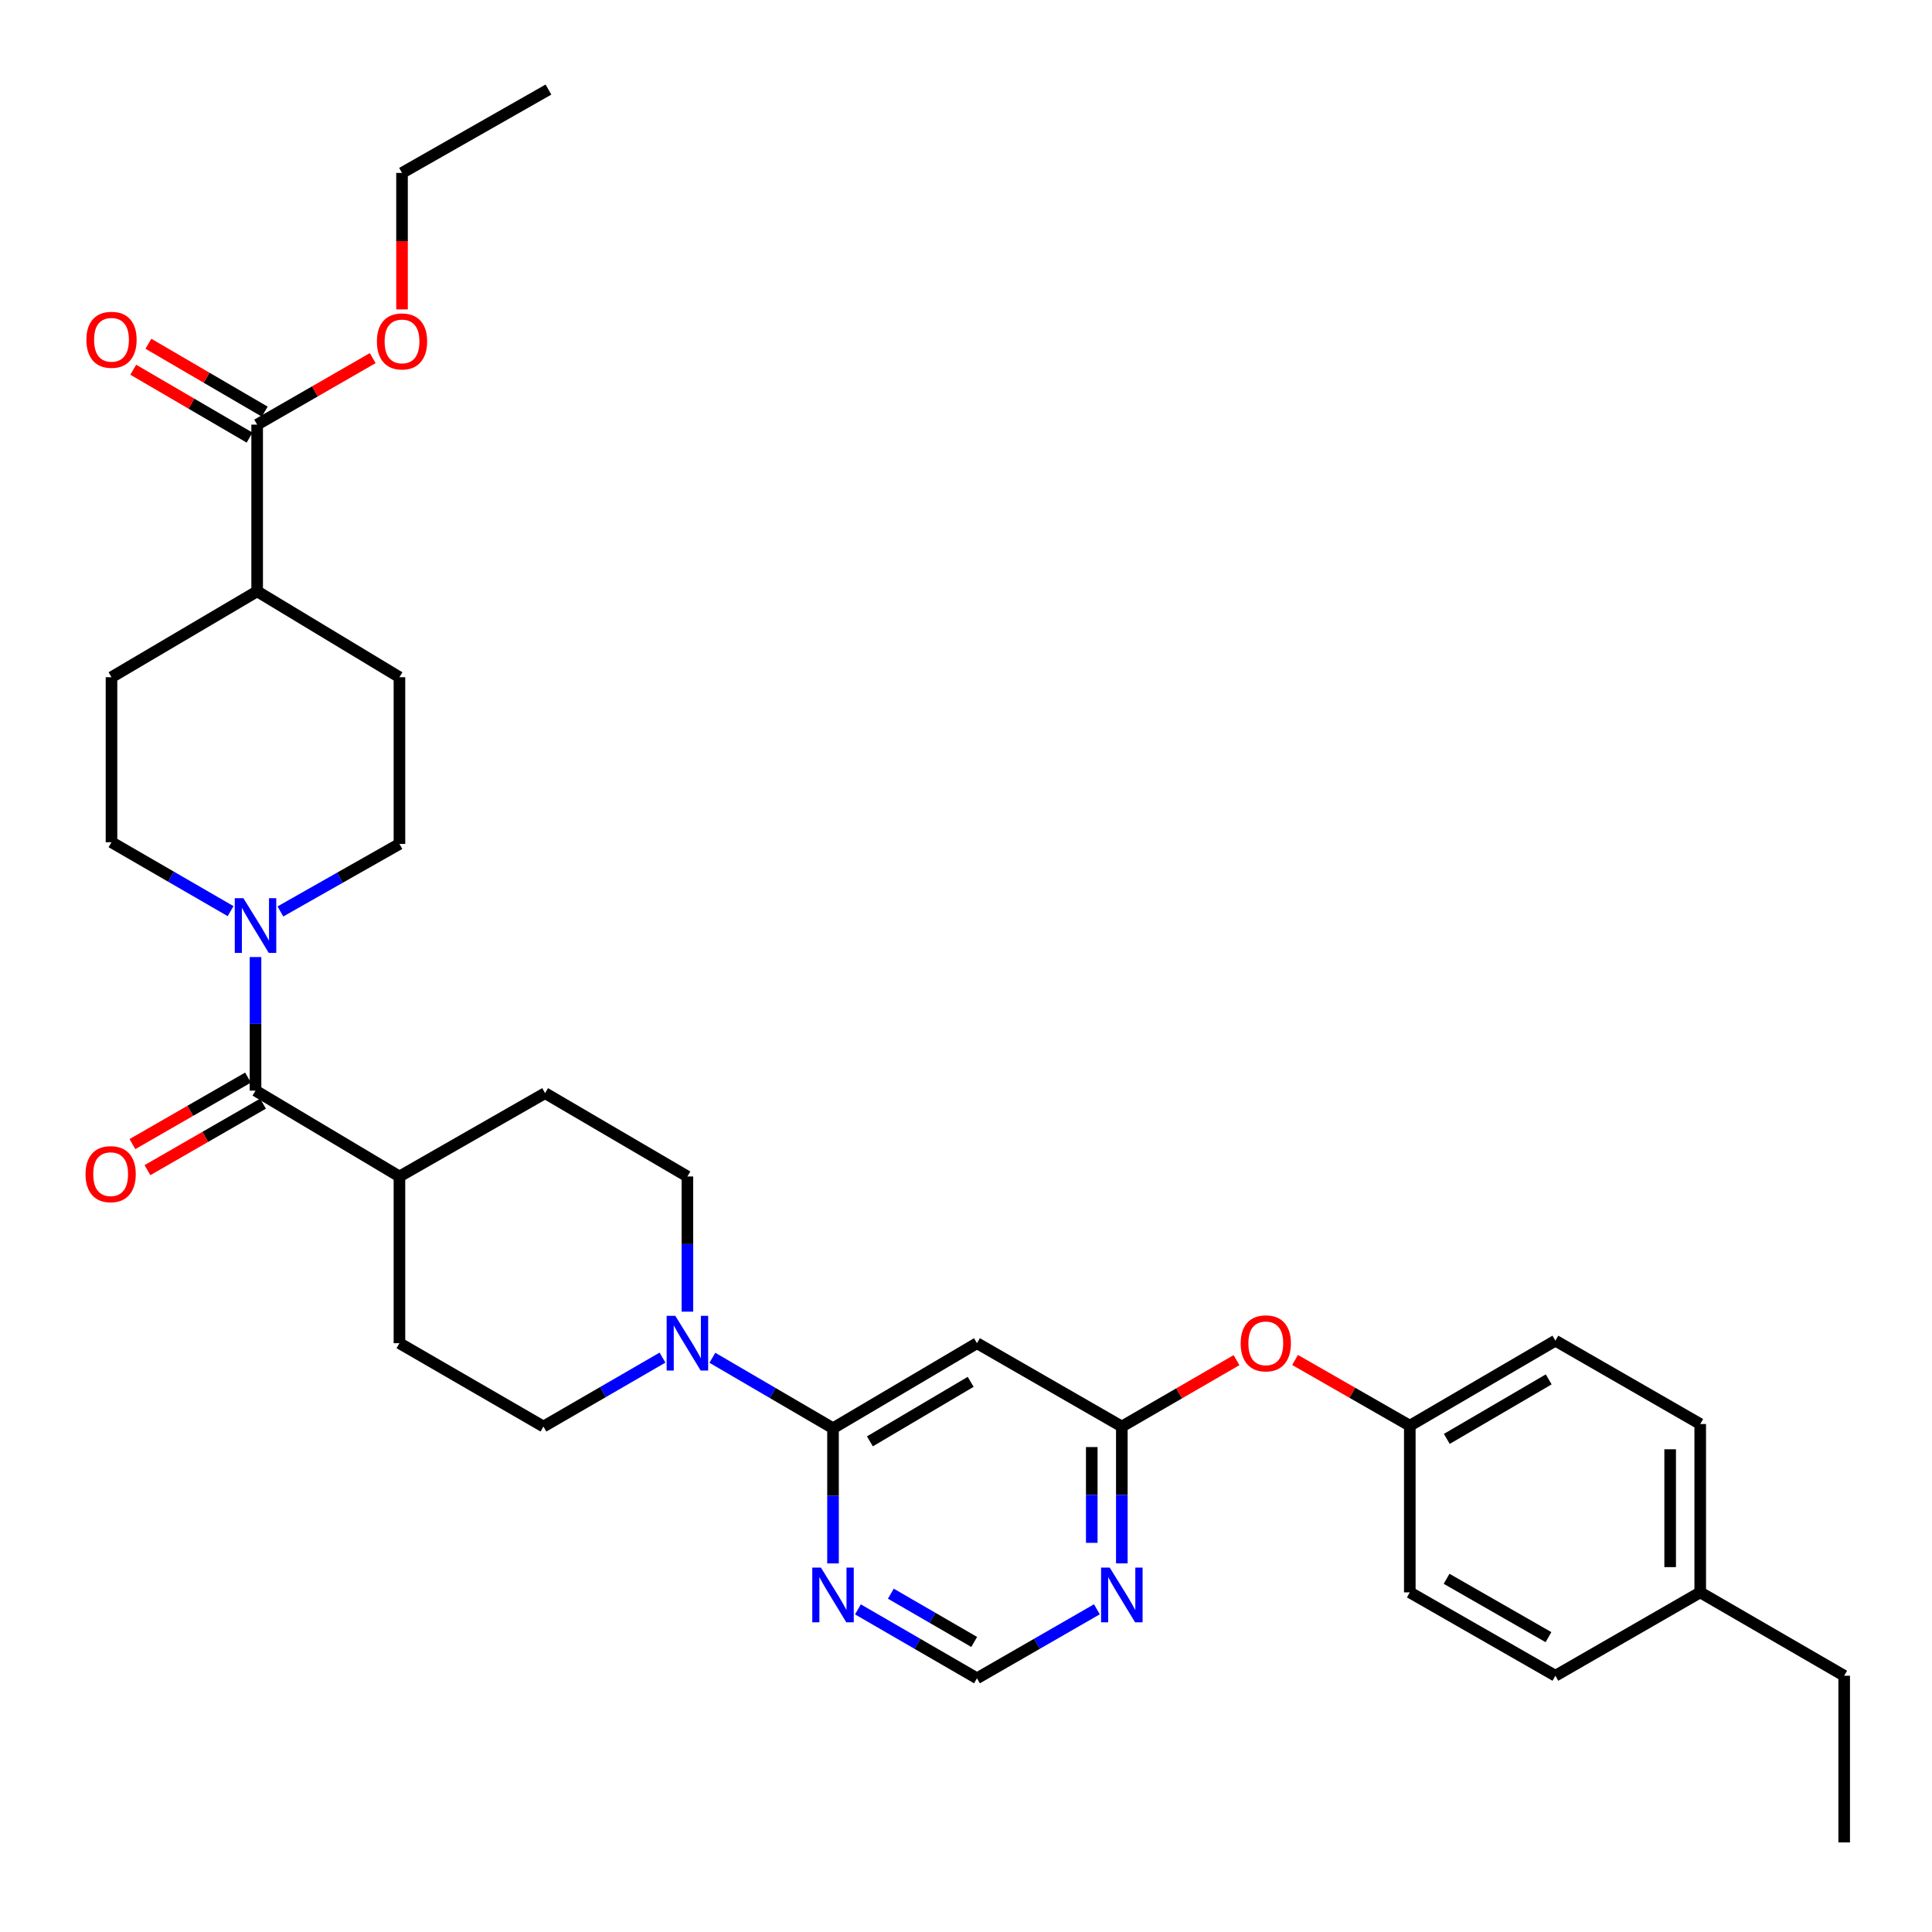 <?xml version='1.0' encoding='iso-8859-1'?>
<svg version='1.1' baseProfile='full'
              xmlns='http://www.w3.org/2000/svg'
                      xmlns:rdkit='http://www.rdkit.org/xml'
                      xmlns:xlink='http://www.w3.org/1999/xlink'
                  xml:space='preserve'
width='1000px' height='1000px' viewBox='0 0 1000 1000'>
<!-- END OF HEADER -->
<rect style='opacity:1.0;fill:#FFFFFF;stroke:none' width='1000' height='1000' x='0' y='0'> </rect>
<path class='bond-2' d='M 431.169,739.251 L 399.945,721.016' style='fill:none;fill-rule:evenodd;stroke:#000000;stroke-width:6px;stroke-linecap:butt;stroke-linejoin:miter;stroke-opacity:1' />
<path class='bond-2' d='M 399.945,721.016 L 368.721,702.781' style='fill:none;fill-rule:evenodd;stroke:#0000FF;stroke-width:6px;stroke-linecap:butt;stroke-linejoin:miter;stroke-opacity:1' />
<path class='bond-3' d='M 431.169,739.251 L 505.684,695.234' style='fill:none;fill-rule:evenodd;stroke:#000000;stroke-width:6px;stroke-linecap:butt;stroke-linejoin:miter;stroke-opacity:1' />
<path class='bond-3' d='M 450.26,746.046 L 502.421,715.234' style='fill:none;fill-rule:evenodd;stroke:#000000;stroke-width:6px;stroke-linecap:butt;stroke-linejoin:miter;stroke-opacity:1' />
<path class='bond-5' d='M 431.169,739.251 L 431.169,774.237' style='fill:none;fill-rule:evenodd;stroke:#000000;stroke-width:6px;stroke-linecap:butt;stroke-linejoin:miter;stroke-opacity:1' />
<path class='bond-5' d='M 431.169,774.237 L 431.169,809.223' style='fill:none;fill-rule:evenodd;stroke:#0000FF;stroke-width:6px;stroke-linecap:butt;stroke-linejoin:miter;stroke-opacity:1' />
<path class='bond-0' d='M 132.254,564.505 L 206.752,608.946' style='fill:none;fill-rule:evenodd;stroke:#000000;stroke-width:6px;stroke-linecap:butt;stroke-linejoin:miter;stroke-opacity:1' />
<path class='bond-1' d='M 132.254,564.505 L 132.254,529.936' style='fill:none;fill-rule:evenodd;stroke:#000000;stroke-width:6px;stroke-linecap:butt;stroke-linejoin:miter;stroke-opacity:1' />
<path class='bond-1' d='M 132.254,529.936 L 132.254,495.368' style='fill:none;fill-rule:evenodd;stroke:#0000FF;stroke-width:6px;stroke-linecap:butt;stroke-linejoin:miter;stroke-opacity:1' />
<path class='bond-15' d='M 128.373,557.762 L 98.464,574.975' style='fill:none;fill-rule:evenodd;stroke:#000000;stroke-width:6px;stroke-linecap:butt;stroke-linejoin:miter;stroke-opacity:1' />
<path class='bond-15' d='M 98.464,574.975 L 68.555,592.188' style='fill:none;fill-rule:evenodd;stroke:#FF0000;stroke-width:6px;stroke-linecap:butt;stroke-linejoin:miter;stroke-opacity:1' />
<path class='bond-15' d='M 136.135,571.248 L 106.225,588.461' style='fill:none;fill-rule:evenodd;stroke:#000000;stroke-width:6px;stroke-linecap:butt;stroke-linejoin:miter;stroke-opacity:1' />
<path class='bond-15' d='M 106.225,588.461 L 76.316,605.674' style='fill:none;fill-rule:evenodd;stroke:#FF0000;stroke-width:6px;stroke-linecap:butt;stroke-linejoin:miter;stroke-opacity:1' />
<path class='bond-10' d='M 145.135,471.766 L 175.943,454.292' style='fill:none;fill-rule:evenodd;stroke:#0000FF;stroke-width:6px;stroke-linecap:butt;stroke-linejoin:miter;stroke-opacity:1' />
<path class='bond-10' d='M 175.943,454.292 L 206.752,436.818' style='fill:none;fill-rule:evenodd;stroke:#000000;stroke-width:6px;stroke-linecap:butt;stroke-linejoin:miter;stroke-opacity:1' />
<path class='bond-11' d='M 119.361,471.611 L 88.537,453.774' style='fill:none;fill-rule:evenodd;stroke:#0000FF;stroke-width:6px;stroke-linecap:butt;stroke-linejoin:miter;stroke-opacity:1' />
<path class='bond-11' d='M 88.537,453.774 L 57.713,435.936' style='fill:none;fill-rule:evenodd;stroke:#000000;stroke-width:6px;stroke-linecap:butt;stroke-linejoin:miter;stroke-opacity:1' />
<path class='bond-13' d='M 355.799,678.917 L 355.799,643.931' style='fill:none;fill-rule:evenodd;stroke:#0000FF;stroke-width:6px;stroke-linecap:butt;stroke-linejoin:miter;stroke-opacity:1' />
<path class='bond-13' d='M 355.799,643.931 L 355.799,608.946' style='fill:none;fill-rule:evenodd;stroke:#000000;stroke-width:6px;stroke-linecap:butt;stroke-linejoin:miter;stroke-opacity:1' />
<path class='bond-14' d='M 342.906,702.697 L 312.095,720.534' style='fill:none;fill-rule:evenodd;stroke:#0000FF;stroke-width:6px;stroke-linecap:butt;stroke-linejoin:miter;stroke-opacity:1' />
<path class='bond-14' d='M 312.095,720.534 L 281.284,738.37' style='fill:none;fill-rule:evenodd;stroke:#000000;stroke-width:6px;stroke-linecap:butt;stroke-linejoin:miter;stroke-opacity:1' />
<path class='bond-4' d='M 505.684,695.234 L 580.657,738.37' style='fill:none;fill-rule:evenodd;stroke:#000000;stroke-width:6px;stroke-linecap:butt;stroke-linejoin:miter;stroke-opacity:1' />
<path class='bond-16' d='M 580.657,738.37 L 610.338,721.188' style='fill:none;fill-rule:evenodd;stroke:#000000;stroke-width:6px;stroke-linecap:butt;stroke-linejoin:miter;stroke-opacity:1' />
<path class='bond-16' d='M 610.338,721.188 L 640.02,704.006' style='fill:none;fill-rule:evenodd;stroke:#FF0000;stroke-width:6px;stroke-linecap:butt;stroke-linejoin:miter;stroke-opacity:1' />
<path class='bond-33' d='M 580.657,738.37 L 580.657,773.785' style='fill:none;fill-rule:evenodd;stroke:#000000;stroke-width:6px;stroke-linecap:butt;stroke-linejoin:miter;stroke-opacity:1' />
<path class='bond-33' d='M 580.657,773.785 L 580.657,809.201' style='fill:none;fill-rule:evenodd;stroke:#0000FF;stroke-width:6px;stroke-linecap:butt;stroke-linejoin:miter;stroke-opacity:1' />
<path class='bond-33' d='M 565.097,748.994 L 565.097,773.785' style='fill:none;fill-rule:evenodd;stroke:#000000;stroke-width:6px;stroke-linecap:butt;stroke-linejoin:miter;stroke-opacity:1' />
<path class='bond-33' d='M 565.097,773.785 L 565.097,798.576' style='fill:none;fill-rule:evenodd;stroke:#0000FF;stroke-width:6px;stroke-linecap:butt;stroke-linejoin:miter;stroke-opacity:1' />
<path class='bond-8' d='M 444.062,833.005 L 474.873,850.845' style='fill:none;fill-rule:evenodd;stroke:#0000FF;stroke-width:6px;stroke-linecap:butt;stroke-linejoin:miter;stroke-opacity:1' />
<path class='bond-8' d='M 474.873,850.845 L 505.684,868.684' style='fill:none;fill-rule:evenodd;stroke:#000000;stroke-width:6px;stroke-linecap:butt;stroke-linejoin:miter;stroke-opacity:1' />
<path class='bond-8' d='M 461.102,824.891 L 482.67,837.379' style='fill:none;fill-rule:evenodd;stroke:#0000FF;stroke-width:6px;stroke-linecap:butt;stroke-linejoin:miter;stroke-opacity:1' />
<path class='bond-8' d='M 482.67,837.379 L 504.237,849.867' style='fill:none;fill-rule:evenodd;stroke:#000000;stroke-width:6px;stroke-linecap:butt;stroke-linejoin:miter;stroke-opacity:1' />
<path class='bond-6' d='M 567.755,832.965 L 536.719,850.825' style='fill:none;fill-rule:evenodd;stroke:#0000FF;stroke-width:6px;stroke-linecap:butt;stroke-linejoin:miter;stroke-opacity:1' />
<path class='bond-6' d='M 536.719,850.825 L 505.684,868.684' style='fill:none;fill-rule:evenodd;stroke:#000000;stroke-width:6px;stroke-linecap:butt;stroke-linejoin:miter;stroke-opacity:1' />
<path class='bond-7' d='M 133.101,219.783 L 133.101,306.071' style='fill:none;fill-rule:evenodd;stroke:#000000;stroke-width:6px;stroke-linecap:butt;stroke-linejoin:miter;stroke-opacity:1' />
<path class='bond-17' d='M 137.022,213.063 L 106.919,195.497' style='fill:none;fill-rule:evenodd;stroke:#000000;stroke-width:6px;stroke-linecap:butt;stroke-linejoin:miter;stroke-opacity:1' />
<path class='bond-17' d='M 106.919,195.497 L 76.817,177.931' style='fill:none;fill-rule:evenodd;stroke:#FF0000;stroke-width:6px;stroke-linecap:butt;stroke-linejoin:miter;stroke-opacity:1' />
<path class='bond-17' d='M 129.18,226.502 L 99.077,208.936' style='fill:none;fill-rule:evenodd;stroke:#000000;stroke-width:6px;stroke-linecap:butt;stroke-linejoin:miter;stroke-opacity:1' />
<path class='bond-17' d='M 99.077,208.936 L 68.974,191.37' style='fill:none;fill-rule:evenodd;stroke:#FF0000;stroke-width:6px;stroke-linecap:butt;stroke-linejoin:miter;stroke-opacity:1' />
<path class='bond-23' d='M 133.101,219.783 L 163.011,202.573' style='fill:none;fill-rule:evenodd;stroke:#000000;stroke-width:6px;stroke-linecap:butt;stroke-linejoin:miter;stroke-opacity:1' />
<path class='bond-23' d='M 163.011,202.573 L 192.92,185.363' style='fill:none;fill-rule:evenodd;stroke:#FF0000;stroke-width:6px;stroke-linecap:butt;stroke-linejoin:miter;stroke-opacity:1' />
<path class='bond-9' d='M 206.752,608.946 L 206.752,695.234' style='fill:none;fill-rule:evenodd;stroke:#000000;stroke-width:6px;stroke-linecap:butt;stroke-linejoin:miter;stroke-opacity:1' />
<path class='bond-34' d='M 206.752,608.946 L 282.14,565.81' style='fill:none;fill-rule:evenodd;stroke:#000000;stroke-width:6px;stroke-linecap:butt;stroke-linejoin:miter;stroke-opacity:1' />
<path class='bond-20' d='M 206.752,436.818 L 206.752,350.529' style='fill:none;fill-rule:evenodd;stroke:#000000;stroke-width:6px;stroke-linecap:butt;stroke-linejoin:miter;stroke-opacity:1' />
<path class='bond-21' d='M 57.713,435.936 L 57.713,350.529' style='fill:none;fill-rule:evenodd;stroke:#000000;stroke-width:6px;stroke-linecap:butt;stroke-linejoin:miter;stroke-opacity:1' />
<path class='bond-12' d='M 133.101,306.071 L 57.713,350.529' style='fill:none;fill-rule:evenodd;stroke:#000000;stroke-width:6px;stroke-linecap:butt;stroke-linejoin:miter;stroke-opacity:1' />
<path class='bond-36' d='M 133.101,306.071 L 206.752,350.529' style='fill:none;fill-rule:evenodd;stroke:#000000;stroke-width:6px;stroke-linecap:butt;stroke-linejoin:miter;stroke-opacity:1' />
<path class='bond-19' d='M 355.799,608.946 L 282.14,565.81' style='fill:none;fill-rule:evenodd;stroke:#000000;stroke-width:6px;stroke-linecap:butt;stroke-linejoin:miter;stroke-opacity:1' />
<path class='bond-18' d='M 281.284,738.37 L 206.752,695.234' style='fill:none;fill-rule:evenodd;stroke:#000000;stroke-width:6px;stroke-linecap:butt;stroke-linejoin:miter;stroke-opacity:1' />
<path class='bond-22' d='M 670.32,703.912 L 700.016,720.925' style='fill:none;fill-rule:evenodd;stroke:#FF0000;stroke-width:6px;stroke-linecap:butt;stroke-linejoin:miter;stroke-opacity:1' />
<path class='bond-22' d='M 700.016,720.925 L 729.713,737.938' style='fill:none;fill-rule:evenodd;stroke:#000000;stroke-width:6px;stroke-linecap:butt;stroke-linejoin:miter;stroke-opacity:1' />
<path class='bond-25' d='M 729.713,737.938 L 729.713,824.209' style='fill:none;fill-rule:evenodd;stroke:#000000;stroke-width:6px;stroke-linecap:butt;stroke-linejoin:miter;stroke-opacity:1' />
<path class='bond-26' d='M 729.713,737.938 L 805.066,693.929' style='fill:none;fill-rule:evenodd;stroke:#000000;stroke-width:6px;stroke-linecap:butt;stroke-linejoin:miter;stroke-opacity:1' />
<path class='bond-26' d='M 748.863,744.772 L 801.61,713.966' style='fill:none;fill-rule:evenodd;stroke:#000000;stroke-width:6px;stroke-linecap:butt;stroke-linejoin:miter;stroke-opacity:1' />
<path class='bond-30' d='M 208.083,160.14 L 208.083,124.821' style='fill:none;fill-rule:evenodd;stroke:#FF0000;stroke-width:6px;stroke-linecap:butt;stroke-linejoin:miter;stroke-opacity:1' />
<path class='bond-30' d='M 208.083,124.821 L 208.083,89.503' style='fill:none;fill-rule:evenodd;stroke:#000000;stroke-width:6px;stroke-linecap:butt;stroke-linejoin:miter;stroke-opacity:1' />
<path class='bond-24' d='M 880.031,824.209 L 880.031,737.073' style='fill:none;fill-rule:evenodd;stroke:#000000;stroke-width:6px;stroke-linecap:butt;stroke-linejoin:miter;stroke-opacity:1' />
<path class='bond-24' d='M 864.471,811.138 L 864.471,750.143' style='fill:none;fill-rule:evenodd;stroke:#000000;stroke-width:6px;stroke-linecap:butt;stroke-linejoin:miter;stroke-opacity:1' />
<path class='bond-29' d='M 880.031,824.209 L 954.545,867.362' style='fill:none;fill-rule:evenodd;stroke:#000000;stroke-width:6px;stroke-linecap:butt;stroke-linejoin:miter;stroke-opacity:1' />
<path class='bond-35' d='M 880.031,824.209 L 805.066,867.362' style='fill:none;fill-rule:evenodd;stroke:#000000;stroke-width:6px;stroke-linecap:butt;stroke-linejoin:miter;stroke-opacity:1' />
<path class='bond-27' d='M 729.713,824.209 L 805.066,867.362' style='fill:none;fill-rule:evenodd;stroke:#000000;stroke-width:6px;stroke-linecap:butt;stroke-linejoin:miter;stroke-opacity:1' />
<path class='bond-27' d='M 748.748,817.179 L 801.496,847.386' style='fill:none;fill-rule:evenodd;stroke:#000000;stroke-width:6px;stroke-linecap:butt;stroke-linejoin:miter;stroke-opacity:1' />
<path class='bond-28' d='M 805.066,693.929 L 880.031,737.073' style='fill:none;fill-rule:evenodd;stroke:#000000;stroke-width:6px;stroke-linecap:butt;stroke-linejoin:miter;stroke-opacity:1' />
<path class='bond-31' d='M 954.545,867.362 L 954.545,953.642' style='fill:none;fill-rule:evenodd;stroke:#000000;stroke-width:6px;stroke-linecap:butt;stroke-linejoin:miter;stroke-opacity:1' />
<path class='bond-32' d='M 208.083,89.503 L 283.877,46.358' style='fill:none;fill-rule:evenodd;stroke:#000000;stroke-width:6px;stroke-linecap:butt;stroke-linejoin:miter;stroke-opacity:1' />
<path  class='atom-2' d='M 125.994 464.912
L 135.274 479.912
Q 136.194 481.392, 137.674 484.072
Q 139.154 486.752, 139.234 486.912
L 139.234 464.912
L 142.994 464.912
L 142.994 493.232
L 139.114 493.232
L 129.154 476.832
Q 127.994 474.912, 126.754 472.712
Q 125.554 470.512, 125.194 469.832
L 125.194 493.232
L 121.514 493.232
L 121.514 464.912
L 125.994 464.912
' fill='#0000FF'/>
<path  class='atom-3' d='M 349.539 681.074
L 358.819 696.074
Q 359.739 697.554, 361.219 700.234
Q 362.699 702.914, 362.779 703.074
L 362.779 681.074
L 366.539 681.074
L 366.539 709.394
L 362.659 709.394
L 352.699 692.994
Q 351.539 691.074, 350.299 688.874
Q 349.099 686.674, 348.739 685.994
L 348.739 709.394
L 345.059 709.394
L 345.059 681.074
L 349.539 681.074
' fill='#0000FF'/>
<path  class='atom-6' d='M 424.909 811.38
L 434.189 826.38
Q 435.109 827.86, 436.589 830.54
Q 438.069 833.22, 438.149 833.38
L 438.149 811.38
L 441.909 811.38
L 441.909 839.7
L 438.029 839.7
L 428.069 823.3
Q 426.909 821.38, 425.669 819.18
Q 424.469 816.98, 424.109 816.3
L 424.109 839.7
L 420.429 839.7
L 420.429 811.38
L 424.909 811.38
' fill='#0000FF'/>
<path  class='atom-7' d='M 574.397 811.38
L 583.677 826.38
Q 584.597 827.86, 586.077 830.54
Q 587.557 833.22, 587.637 833.38
L 587.637 811.38
L 591.397 811.38
L 591.397 839.7
L 587.517 839.7
L 577.557 823.3
Q 576.397 821.38, 575.157 819.18
Q 573.957 816.98, 573.597 816.3
L 573.597 839.7
L 569.917 839.7
L 569.917 811.38
L 574.397 811.38
' fill='#0000FF'/>
<path  class='atom-16' d='M 44.272 607.738
Q 44.272 600.938, 47.632 597.138
Q 50.992 593.338, 57.272 593.338
Q 63.552 593.338, 66.912 597.138
Q 70.272 600.938, 70.272 607.738
Q 70.272 614.618, 66.872 618.538
Q 63.472 622.418, 57.272 622.418
Q 51.032 622.418, 47.632 618.538
Q 44.272 614.658, 44.272 607.738
M 57.272 619.218
Q 61.592 619.218, 63.912 616.338
Q 66.272 613.418, 66.272 607.738
Q 66.272 602.178, 63.912 599.378
Q 61.592 596.538, 57.272 596.538
Q 52.952 596.538, 50.592 599.338
Q 48.272 602.138, 48.272 607.738
Q 48.272 613.458, 50.592 616.338
Q 52.952 619.218, 57.272 619.218
' fill='#FF0000'/>
<path  class='atom-17' d='M 642.172 695.314
Q 642.172 688.514, 645.532 684.714
Q 648.892 680.914, 655.172 680.914
Q 661.452 680.914, 664.812 684.714
Q 668.172 688.514, 668.172 695.314
Q 668.172 702.194, 664.772 706.114
Q 661.372 709.994, 655.172 709.994
Q 648.932 709.994, 645.532 706.114
Q 642.172 702.234, 642.172 695.314
M 655.172 706.794
Q 659.492 706.794, 661.812 703.914
Q 664.172 700.994, 664.172 695.314
Q 664.172 689.754, 661.812 686.954
Q 659.492 684.114, 655.172 684.114
Q 650.852 684.114, 648.492 686.914
Q 646.172 689.714, 646.172 695.314
Q 646.172 701.034, 648.492 703.914
Q 650.852 706.794, 655.172 706.794
' fill='#FF0000'/>
<path  class='atom-18' d='M 44.713 175.871
Q 44.713 169.071, 48.073 165.271
Q 51.433 161.471, 57.713 161.471
Q 63.993 161.471, 67.353 165.271
Q 70.713 169.071, 70.713 175.871
Q 70.713 182.751, 67.313 186.671
Q 63.913 190.551, 57.713 190.551
Q 51.473 190.551, 48.073 186.671
Q 44.713 182.791, 44.713 175.871
M 57.713 187.351
Q 62.033 187.351, 64.353 184.471
Q 66.713 181.551, 66.713 175.871
Q 66.713 170.311, 64.353 167.511
Q 62.033 164.671, 57.713 164.671
Q 53.393 164.671, 51.033 167.471
Q 48.713 170.271, 48.713 175.871
Q 48.713 181.591, 51.033 184.471
Q 53.393 187.351, 57.713 187.351
' fill='#FF0000'/>
<path  class='atom-24' d='M 195.083 176.718
Q 195.083 169.918, 198.443 166.118
Q 201.803 162.318, 208.083 162.318
Q 214.363 162.318, 217.723 166.118
Q 221.083 169.918, 221.083 176.718
Q 221.083 183.598, 217.683 187.518
Q 214.283 191.398, 208.083 191.398
Q 201.843 191.398, 198.443 187.518
Q 195.083 183.638, 195.083 176.718
M 208.083 188.198
Q 212.403 188.198, 214.723 185.318
Q 217.083 182.398, 217.083 176.718
Q 217.083 171.158, 214.723 168.358
Q 212.403 165.518, 208.083 165.518
Q 203.763 165.518, 201.403 168.318
Q 199.083 171.118, 199.083 176.718
Q 199.083 182.438, 201.403 185.318
Q 203.763 188.198, 208.083 188.198
' fill='#FF0000'/>
</svg>
